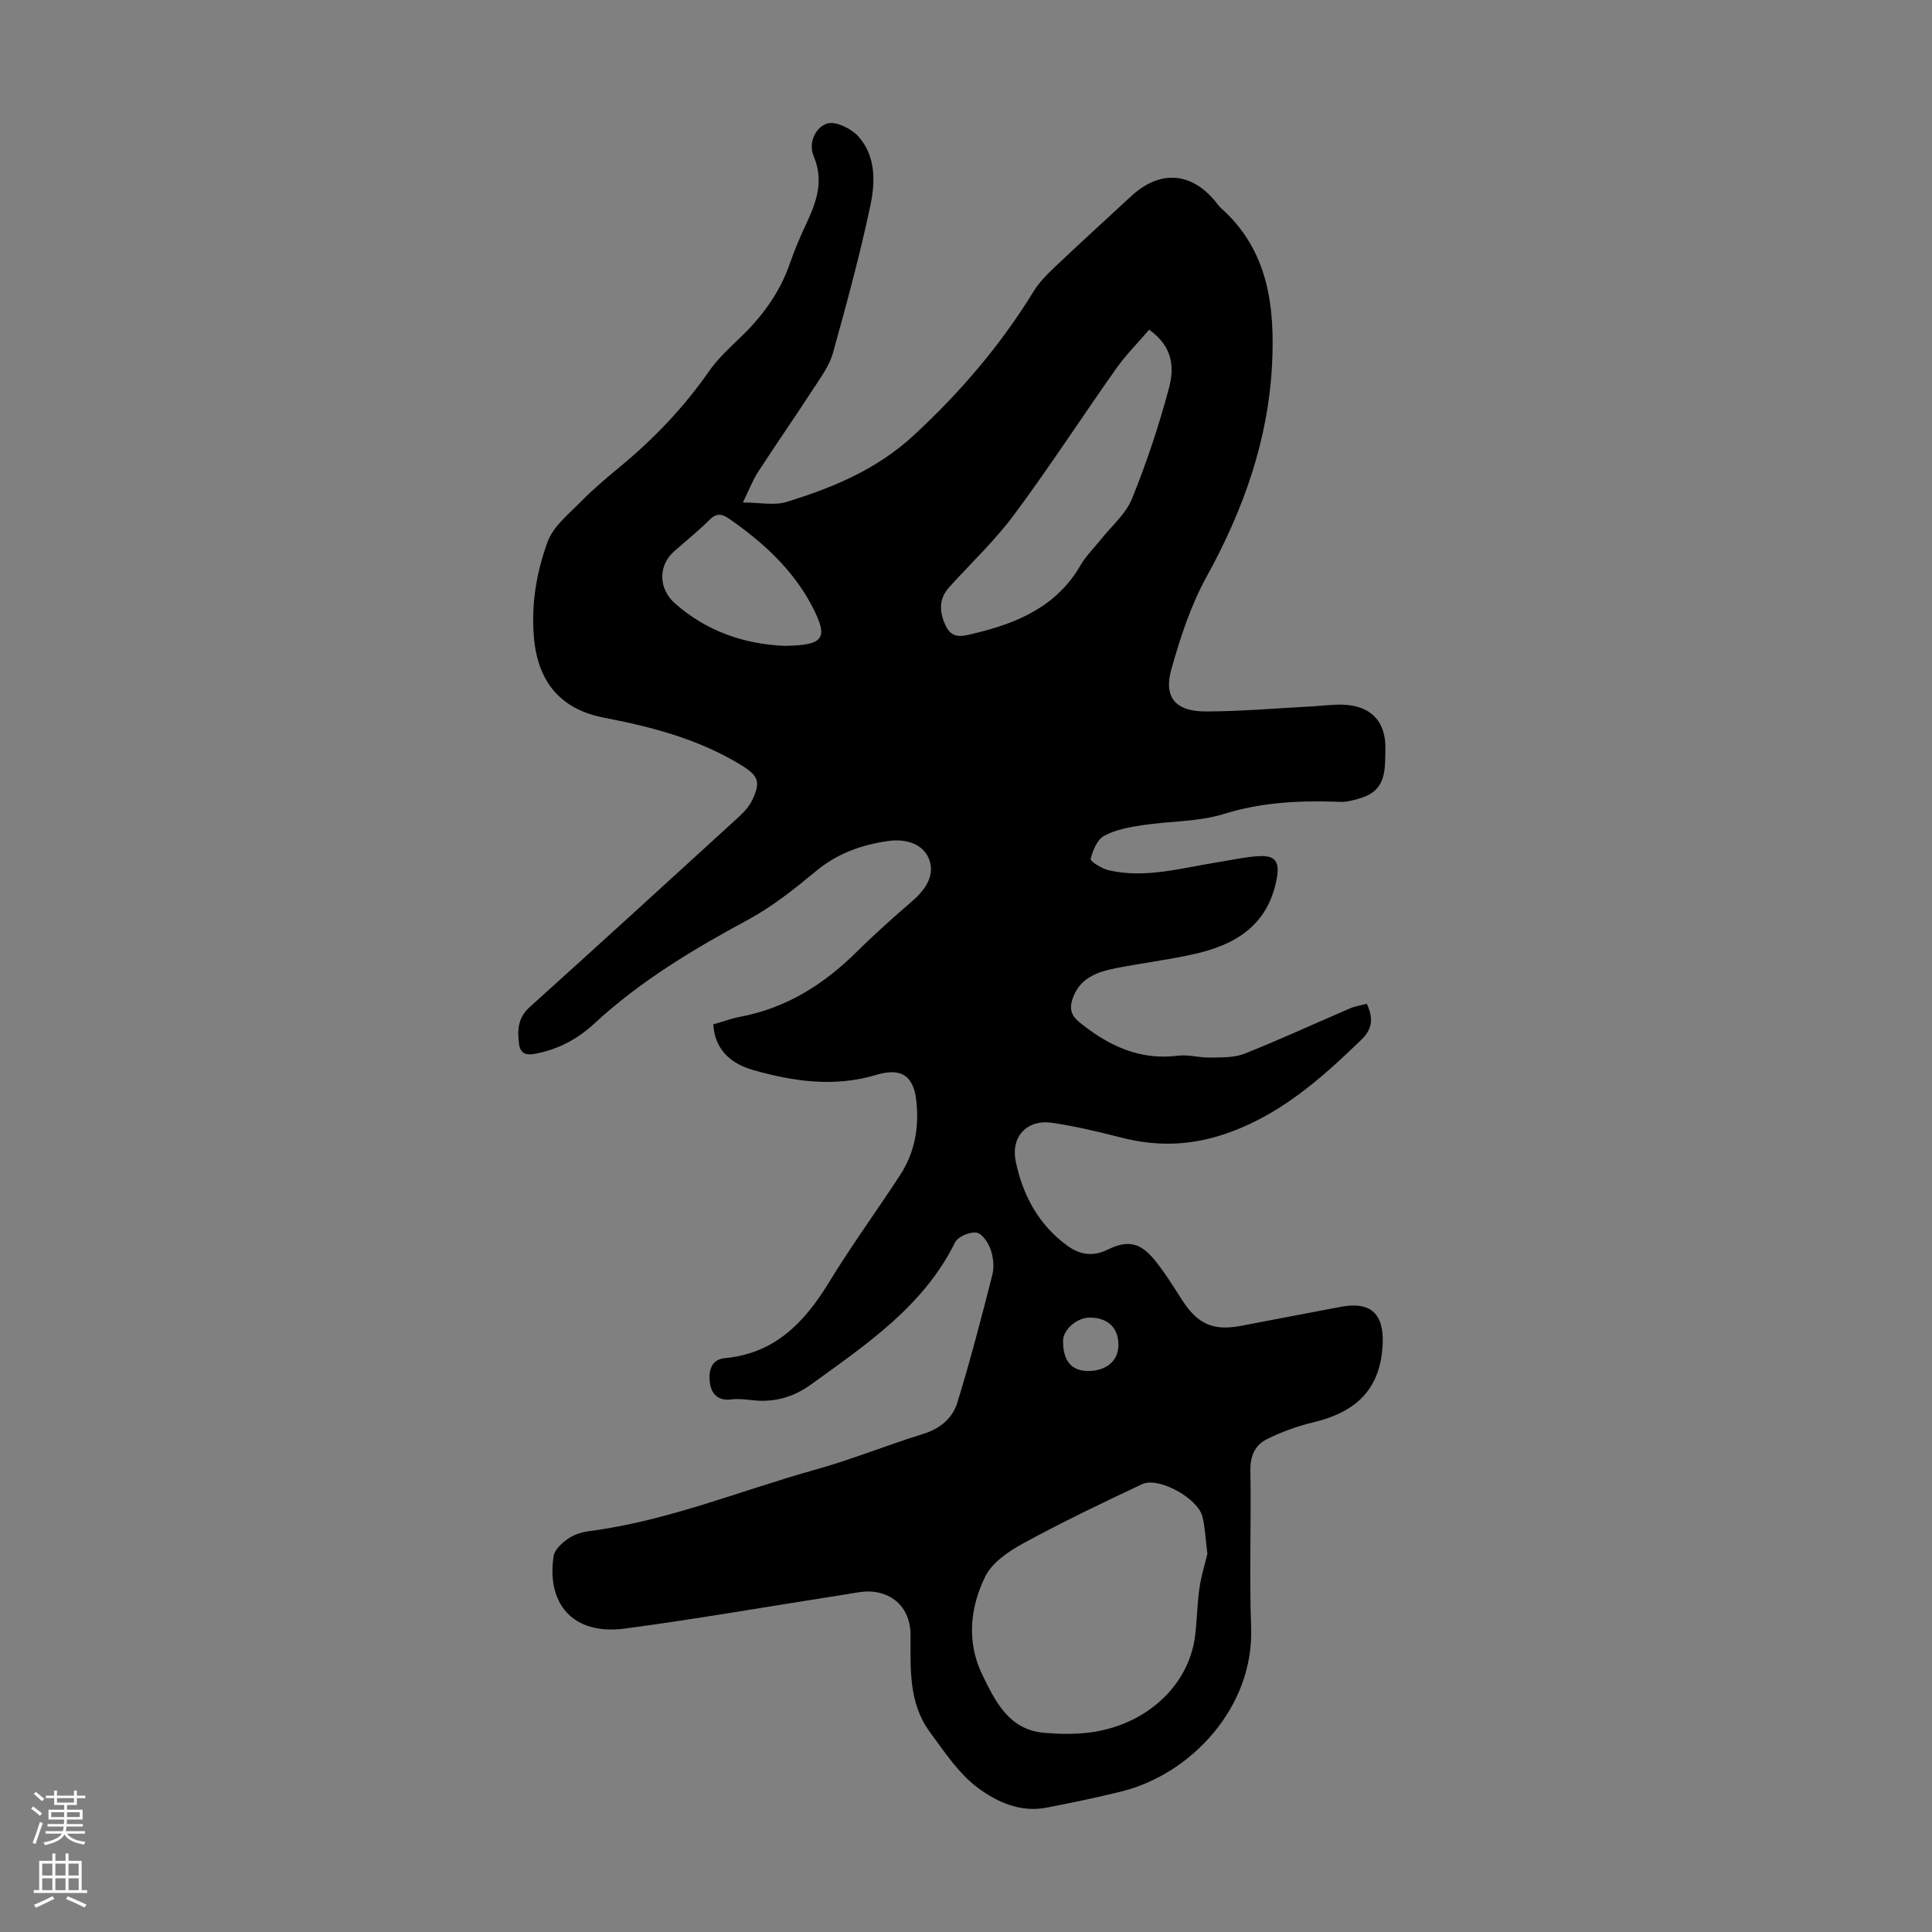<svg enable-background="new 0 0 400 400" viewBox="0 0 400 400" xmlns="http://www.w3.org/2000/svg"><rect x="0" y="0" width="400" height="400" fill="#808080" stroke="none"/><path d="m147.68 212.09c1.87-.54 3.76-1.24 5.72-1.61 9.47-1.81 17.17-6.69 23.93-13.37 3.73-3.69 7.66-7.19 11.62-10.62 2.77-2.4 4.76-5.46 3.32-8.8-1.36-3.16-4.99-4.04-8.37-3.57-5.46.77-10.5 2.54-14.91 6.2-4.46 3.69-9.07 7.38-14.13 10.11-11.37 6.13-22.34 12.71-31.86 21.53-3.5 3.24-7.62 5.4-12.42 6.25-1.9.34-2.89-.34-3.11-2.01-.37-2.8-.3-5.44 2.15-7.65 14.46-13.04 28.85-26.17 43.22-39.31 1.13-1.03 2.26-2.24 2.91-3.6 1.81-3.77 1.24-5.07-2.31-7.24-8.74-5.35-18.41-7.89-28.34-9.8-9.11-1.75-13.77-7.46-14.56-16.68-.59-6.85.55-13.51 2.84-19.76 1.18-3.21 4.4-5.76 6.95-8.36 2.5-2.55 5.26-4.87 8.02-7.15 7.02-5.8 13.25-12.31 18.47-19.82 1.77-2.54 4.11-4.71 6.37-6.87 4.6-4.4 8.26-9.37 10.36-15.45.98-2.85 2.18-5.63 3.46-8.36 2.08-4.45 3.58-8.79 1.46-13.79-1.19-2.81.39-6.02 2.78-6.78 1.76-.56 5.01 1.04 6.48 2.68 3.66 4.09 3.49 9.52 2.45 14.4-2.17 10.24-4.93 20.37-7.74 30.46-.7 2.5-2.35 4.79-3.81 7.02-3.84 5.9-7.86 11.69-11.7 17.6-1.08 1.66-1.78 3.56-3.12 6.3 3.5 0 6.49.66 9.04-.12 9.62-2.96 18.73-6.74 26.41-13.86 9.61-8.9 17.95-18.66 24.78-29.8 1.09-1.77 2.62-3.33 4.14-4.78 5.28-5 10.65-9.9 15.99-14.84 5.88-5.44 12.3-5.09 17.35.93.43.51.81 1.09 1.3 1.54 9.78 8.7 11.14 20.35 10.55 32.26-.78 15.77-5.97 30.29-13.61 44.13-3.25 5.89-5.38 12.5-7.23 19.01-1.67 5.87.84 8.81 7.17 8.79 7.36-.02 14.72-.67 22.08-1.06 2.01-.11 4.02-.38 6.02-.35 5.9.1 9.2 3.4 9.03 9.29-.11 3.81.3 8.08-4.48 9.83-1.12.41-2.29.73-3.46.93-.87.15-1.79.05-2.68.03-7.72-.22-15.26.2-22.82 2.55-5.34 1.66-11.24 1.46-16.85 2.32-2.72.41-5.58.93-7.94 2.21-1.44.78-2.36 3.03-2.79 4.8-.11.47 2.33 2.02 3.77 2.34 7.66 1.73 15.09-.5 22.57-1.68 2.87-.45 5.73-1.12 8.61-1.26 3.53-.17 4.22 1.43 3.53 4.91-1.89 9.6-8.7 13.53-17.27 15.42-5.23 1.15-10.57 1.82-15.84 2.84-4.06.78-7.84 2.11-9.21 6.67-.57 1.9-.11 3.26 1.58 4.62 5.98 4.8 12.39 7.86 20.34 6.86 2.17-.27 4.45.44 6.67.39 2.4-.05 4.99.04 7.14-.82 7.35-2.92 14.53-6.24 21.8-9.36 1.08-.46 2.29-.64 3.49-.96 1.34 2.96 1.23 5.15-1.12 7.43-8.49 8.22-17.2 15.94-28.79 19.7-6.96 2.26-13.76 2.4-20.78.61-4.76-1.22-9.56-2.36-14.41-3.09-5.19-.78-8.67 2.79-7.59 8.01 1.44 6.94 4.7 13.03 10.58 17.36 2.61 1.92 5.31 2.42 8.46.88 4.2-2.06 6.77-1.46 9.75 2.2 2.11 2.59 3.86 5.47 5.68 8.28 3.23 4.97 6.4 6.39 12.17 5.3 6.92-1.31 13.83-2.66 20.76-3.95 6.06-1.13 8.84 1.45 8.57 7.67-.41 9.52-5.64 14.19-14.41 16.27-3.31.79-6.59 1.99-9.63 3.51-2.37 1.19-3.4 3.43-3.35 6.4.19 10.86-.24 21.73.15 32.58.59 16.61-12.56 30.37-26.8 33.91-5.2 1.29-10.46 2.39-15.73 3.39-5.3 1-10.18-1.25-14.02-4.11-4-2.98-6.96-7.49-9.99-11.61-4.39-5.98-3.97-13.07-3.97-20.02.01-4.77-2.73-8.26-7.38-8.95-2.03-.3-4.21.22-6.3.55-15.13 2.35-30.22 5-45.39 7.03-11.1 1.49-16.32-5.41-14.82-15.02.21-1.34 1.74-2.71 2.99-3.58 1.23-.86 2.86-1.37 4.38-1.57 16.2-2.08 31.26-8.39 46.84-12.73 7.52-2.09 14.79-5.08 22.26-7.38 3.55-1.09 6.11-3.26 7.11-6.5 2.68-8.73 4.99-17.58 7.24-26.44.42-1.65.21-3.67-.36-5.29-.49-1.39-1.78-3.31-2.93-3.46-1.4-.19-3.82.82-4.41 2-6.56 13.25-18.33 21.1-29.74 29.38-3.73 2.71-7.75 3.84-12.3 3.31-1.44-.17-2.93-.33-4.35-.15-2.74.33-4.09-1.18-4.39-3.48-.31-2.31.2-4.8 3.09-5.07 10.41-.96 16.53-7.44 21.62-15.77 4.6-7.53 9.82-14.69 14.65-22.09 3.05-4.67 3.99-9.84 3.39-15.4-.63-5.77-3.68-6.77-8.32-5.38-8.65 2.59-17.08 1.37-25.44-1-5.31-1.51-8.01-4.81-8.28-9.46zm102.3 109.63c-.39-3.09-.48-5.45-1.03-7.71-.91-3.8-9.07-8.33-12.48-6.73-8.28 3.88-16.53 7.85-24.56 12.22-3.05 1.66-6.5 3.99-7.93 6.91-3.18 6.47-3.88 13.66-.56 20.42 2.68 5.47 5.47 11.3 12.76 11.93 2.88.25 5.83.31 8.7.02 11.95-1.24 21.18-9.47 22.54-20 .43-3.31.43-6.67.91-9.97.38-2.61 1.18-5.15 1.65-7.09zm-12.06-253.46c-2.33 2.72-4.83 5.23-6.85 8.08-7.09 10.03-13.77 20.35-21.09 30.2-3.98 5.36-8.91 10.02-13.42 14.99-2.28 2.51-2.09 5.23-.75 8.05 1.39 2.91 3.69 2.09 6.04 1.53 8.95-2.15 16.97-5.62 21.87-14.09 1.11-1.91 2.76-3.51 4.15-5.27 2.22-2.8 5.2-5.3 6.49-8.48 3.02-7.42 5.56-15.09 7.64-22.84 1.1-4.04 1.04-8.53-4.08-12.17zm-75.49 65.46c8.02-.15 9.29-1.37 5.68-8.26-3.95-7.54-10.19-13.24-17.18-18.08-1.47-1.02-2.61-1.18-4.04.25-2.29 2.29-4.83 4.33-7.27 6.47-3.38 2.96-3.34 7.76.13 10.83 6.54 5.78 14.3 8.42 22.68 8.79zm69.13 144.72c0-3.57-2.23-5.67-6.01-5.64-2.6.02-5.43 2.48-5.45 4.75-.05 4.16 1.72 6.31 5.2 6.3 3.8-.01 6.26-2.14 6.26-5.41z" fill="#000001"/><g fill="#fbfafa"><path d="m6.44 374.46.42-.45c.65.47 1.27.95 1.85 1.44l-.45.49c-.65-.56-1.25-1.06-1.82-1.48m.93 7.33-.63-.26c.55-1.36 1.05-2.8 1.52-4.33.19.1.38.19.59.27-.46 1.29-.95 2.73-1.48 4.32m-.38-10.38.44-.42c.43.34 1.01.82 1.74 1.44l-.49.49c-.53-.51-1.09-1.01-1.69-1.51m2.5.35h1.72v-1.04h.59v1.04h3.52v-1.04h.59v1.04h1.75v.53h-1.75v1.42h-2.03v.97h3.22v2.03h-3.24c0 .35-.01.66-.03.93h3.32v.53h-3.37c-.03.27-.08.58-.15.94h3.96v.53h-3.71c.67.92 1.93 1.48 3.79 1.68-.13.24-.23.44-.29.59-2.13-.38-3.48-1.08-4.04-2.12-.43.97-1.77 1.72-4.03 2.23-.09-.19-.2-.37-.33-.55 2.1-.42 3.37-1.03 3.81-1.83h-3.36v-.53h3.58c.08-.29.13-.61.16-.94h-3.33v-.53h3.39c.02-.27.04-.58.04-.93h-3.23v-2.03h3.25v-.97h-2.07v-1.42h-1.73zm1.12 3.44v1h2.65c.01-.3.02-.44.01-.4v-.25-.35zm1.19-2h3.52v-.91h-3.52zm4.71 2h-2.63v.59c0 .15-.01.28-.01.4h2.64z"/><path d="m13.56 383.74h.63v1.52h2.72v6.07h1.13v.6h-11.06v-.6h1.13v-6.07h2.73v-1.52h.63v1.52h2.1v-1.52zm-2.69 8.83.38.56c-1.24.63-2.53 1.25-3.85 1.85-.1-.21-.21-.42-.34-.63 1.36-.55 2.63-1.15 3.81-1.78m-2.13-4.27h2.1v-2.45h-2.1zm0 3.04h2.1v-2.46h-2.1zm2.72-3.04h2.1v-2.45h-2.1zm0 3.04h2.1v-2.46h-2.1zm6.07 3.6c-1.41-.71-2.7-1.3-3.86-1.78l.35-.56c1.45.62 2.75 1.19 3.88 1.72zm-1.25-9.09h-2.1v2.45h2.1zm-2.09 5.49h2.1v-2.46h-2.1z"/></g></svg>